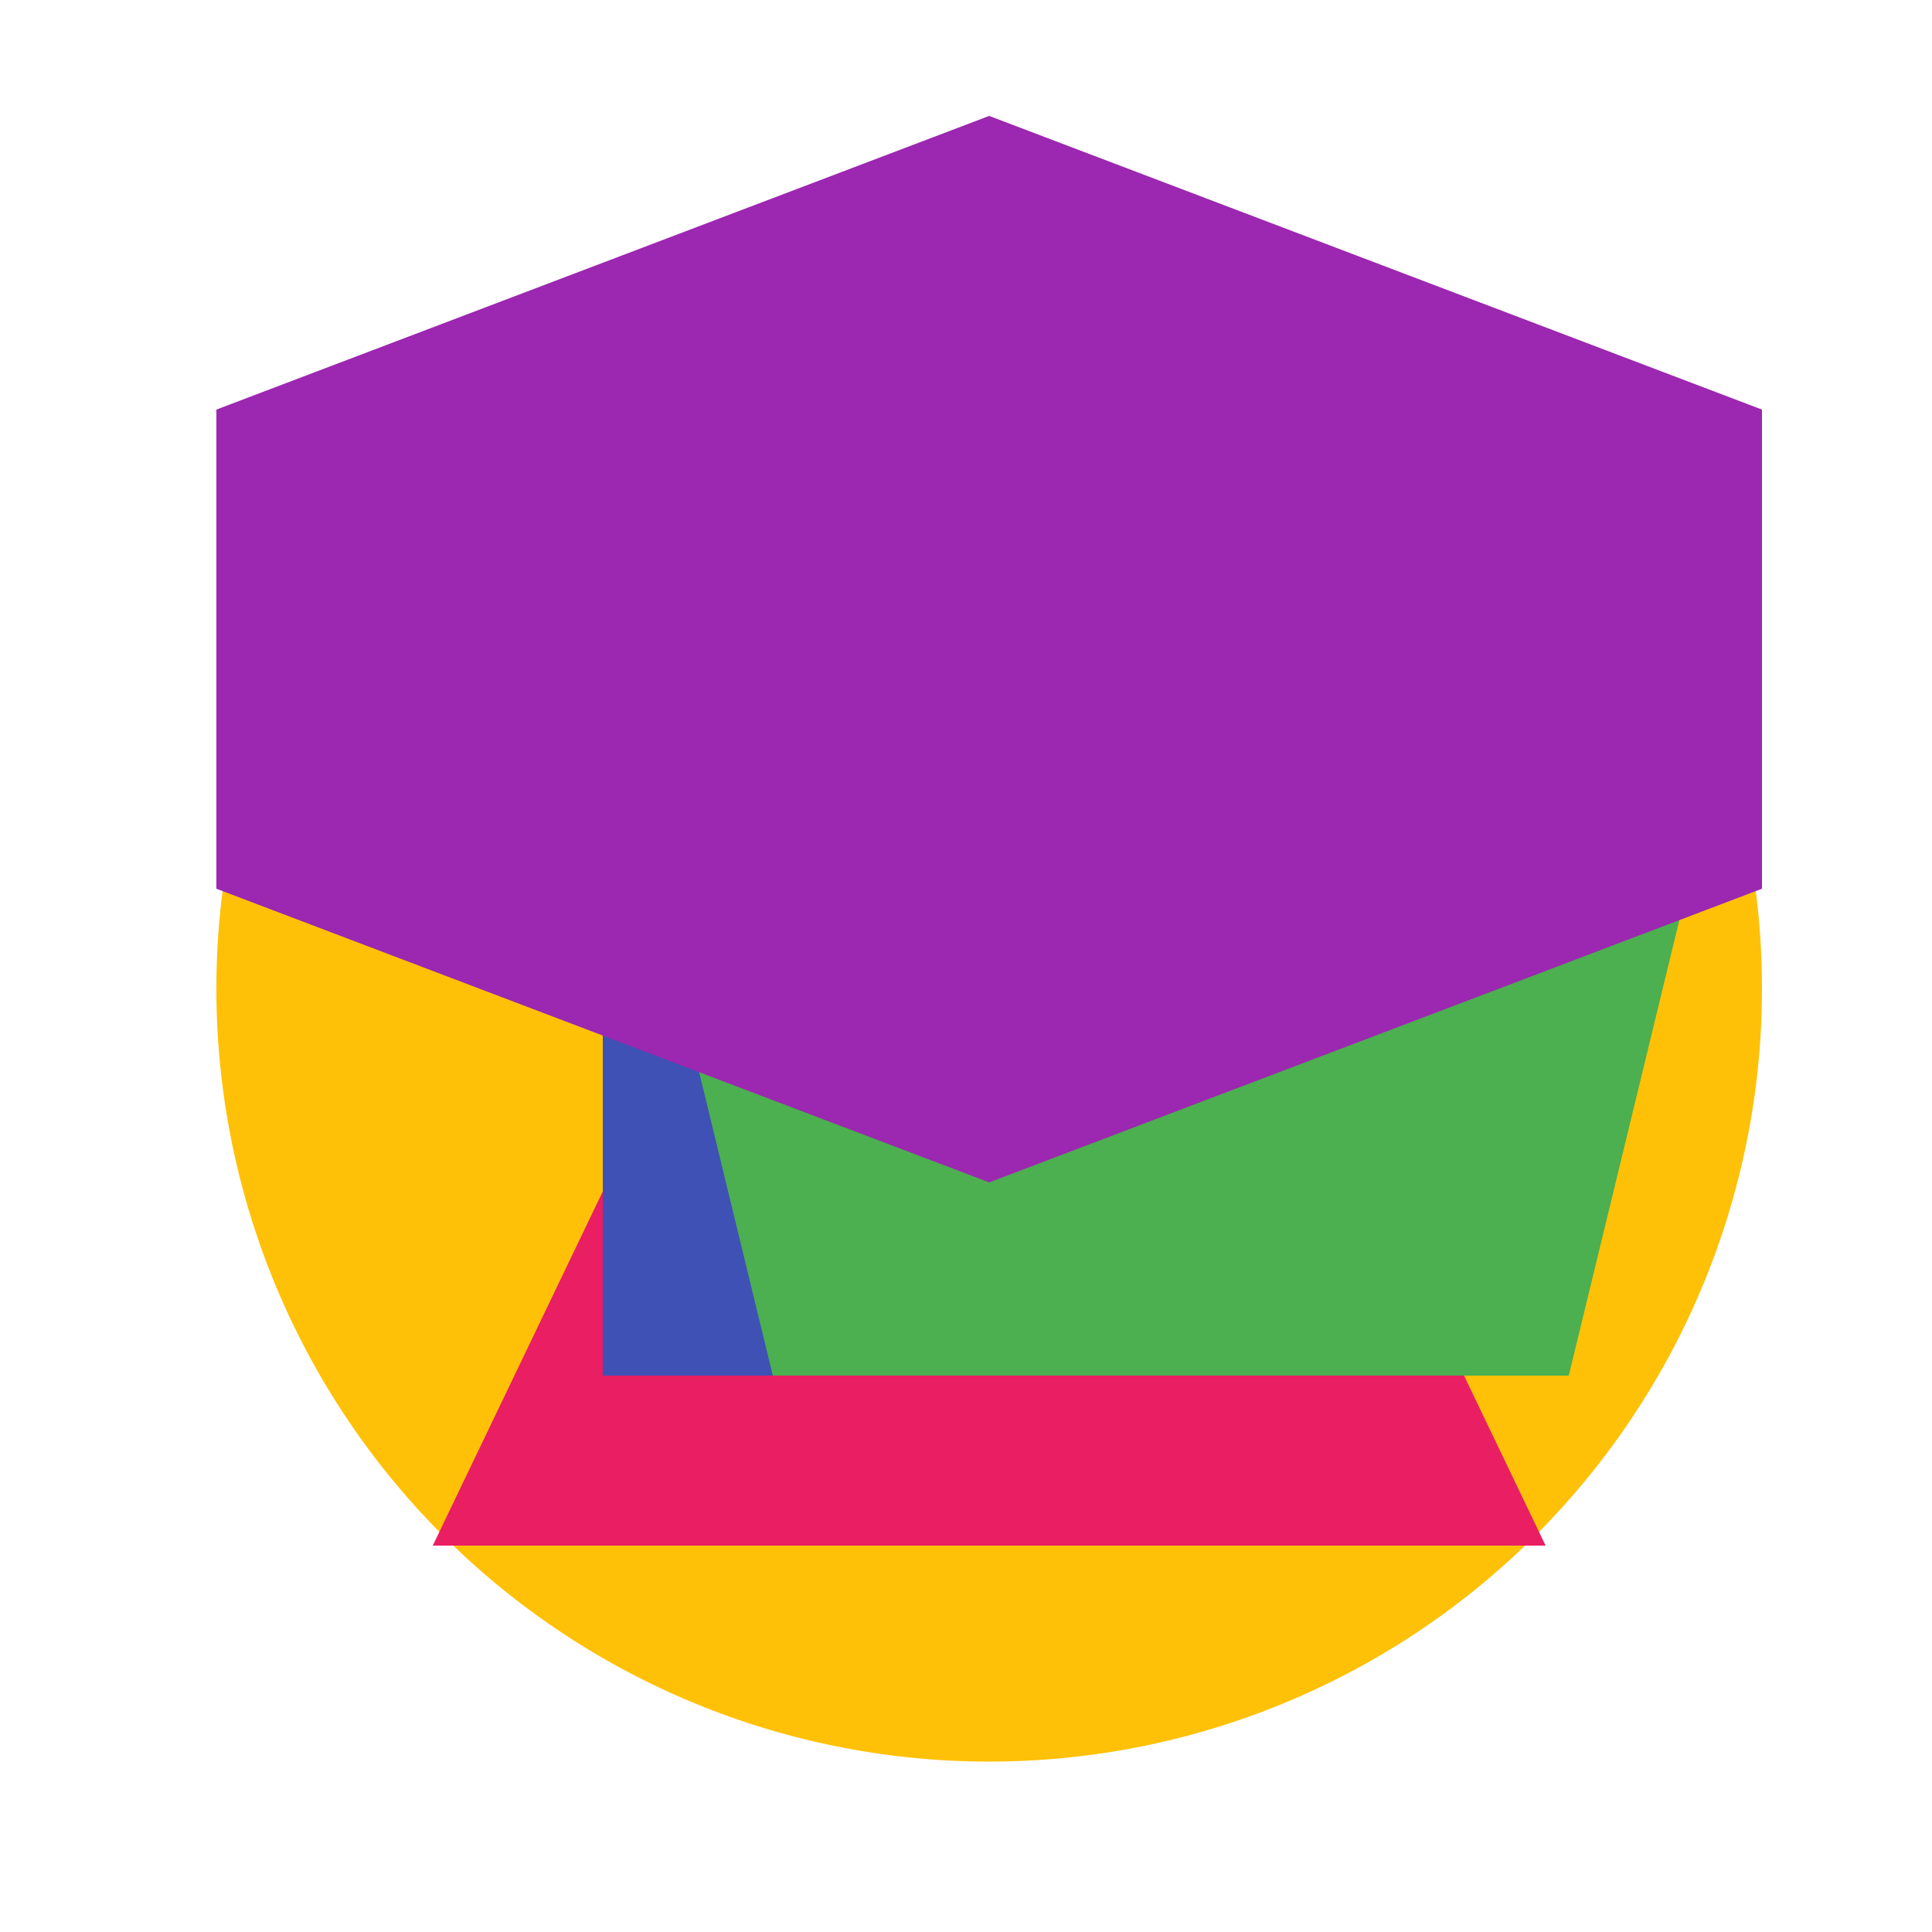 <!--

Generated by DrawGPT.
Free, open source, AI generated images in SVG, PNG, and HTML Canvas format.
https://drawgpt.ai

Created: 2023-09-27T03:29:13.067Z
Link: https://drawgpt.ai/prompt/86915/

-->
<svg xmlns="http://www.w3.org/2000/svg" xmlns:xlink="http://www.w3.org/1999/xlink" width="500" height="500"><defs/><g><rect fill="#FFFFFF" stroke="none" x="0" y="0" width="512" height="512"/><path fill="#FFC107" stroke="none" paint-order="stroke fill markers" d=" M 456 256 A 200 200 0 1 1 456 255.8"/><path fill="#E91E63" stroke="none" paint-order="stroke fill markers" d=" M 256 100 L 400 400 L 112 400 Z"/><rect fill="#3F51B5" stroke="none" x="156" y="156" width="200" height="200"/><path fill="#4CAF50" stroke="none" paint-order="stroke fill markers" d=" M 256 56 L 456 150 L 406 356 L 200 356 L 150 150 Z"/><path fill="#9C27B0" stroke="none" paint-order="stroke fill markers" d=" M 256 30 L 456 106 L 456 230 L 256 306 L 56 230 L 56 106 Z"/></g></svg>